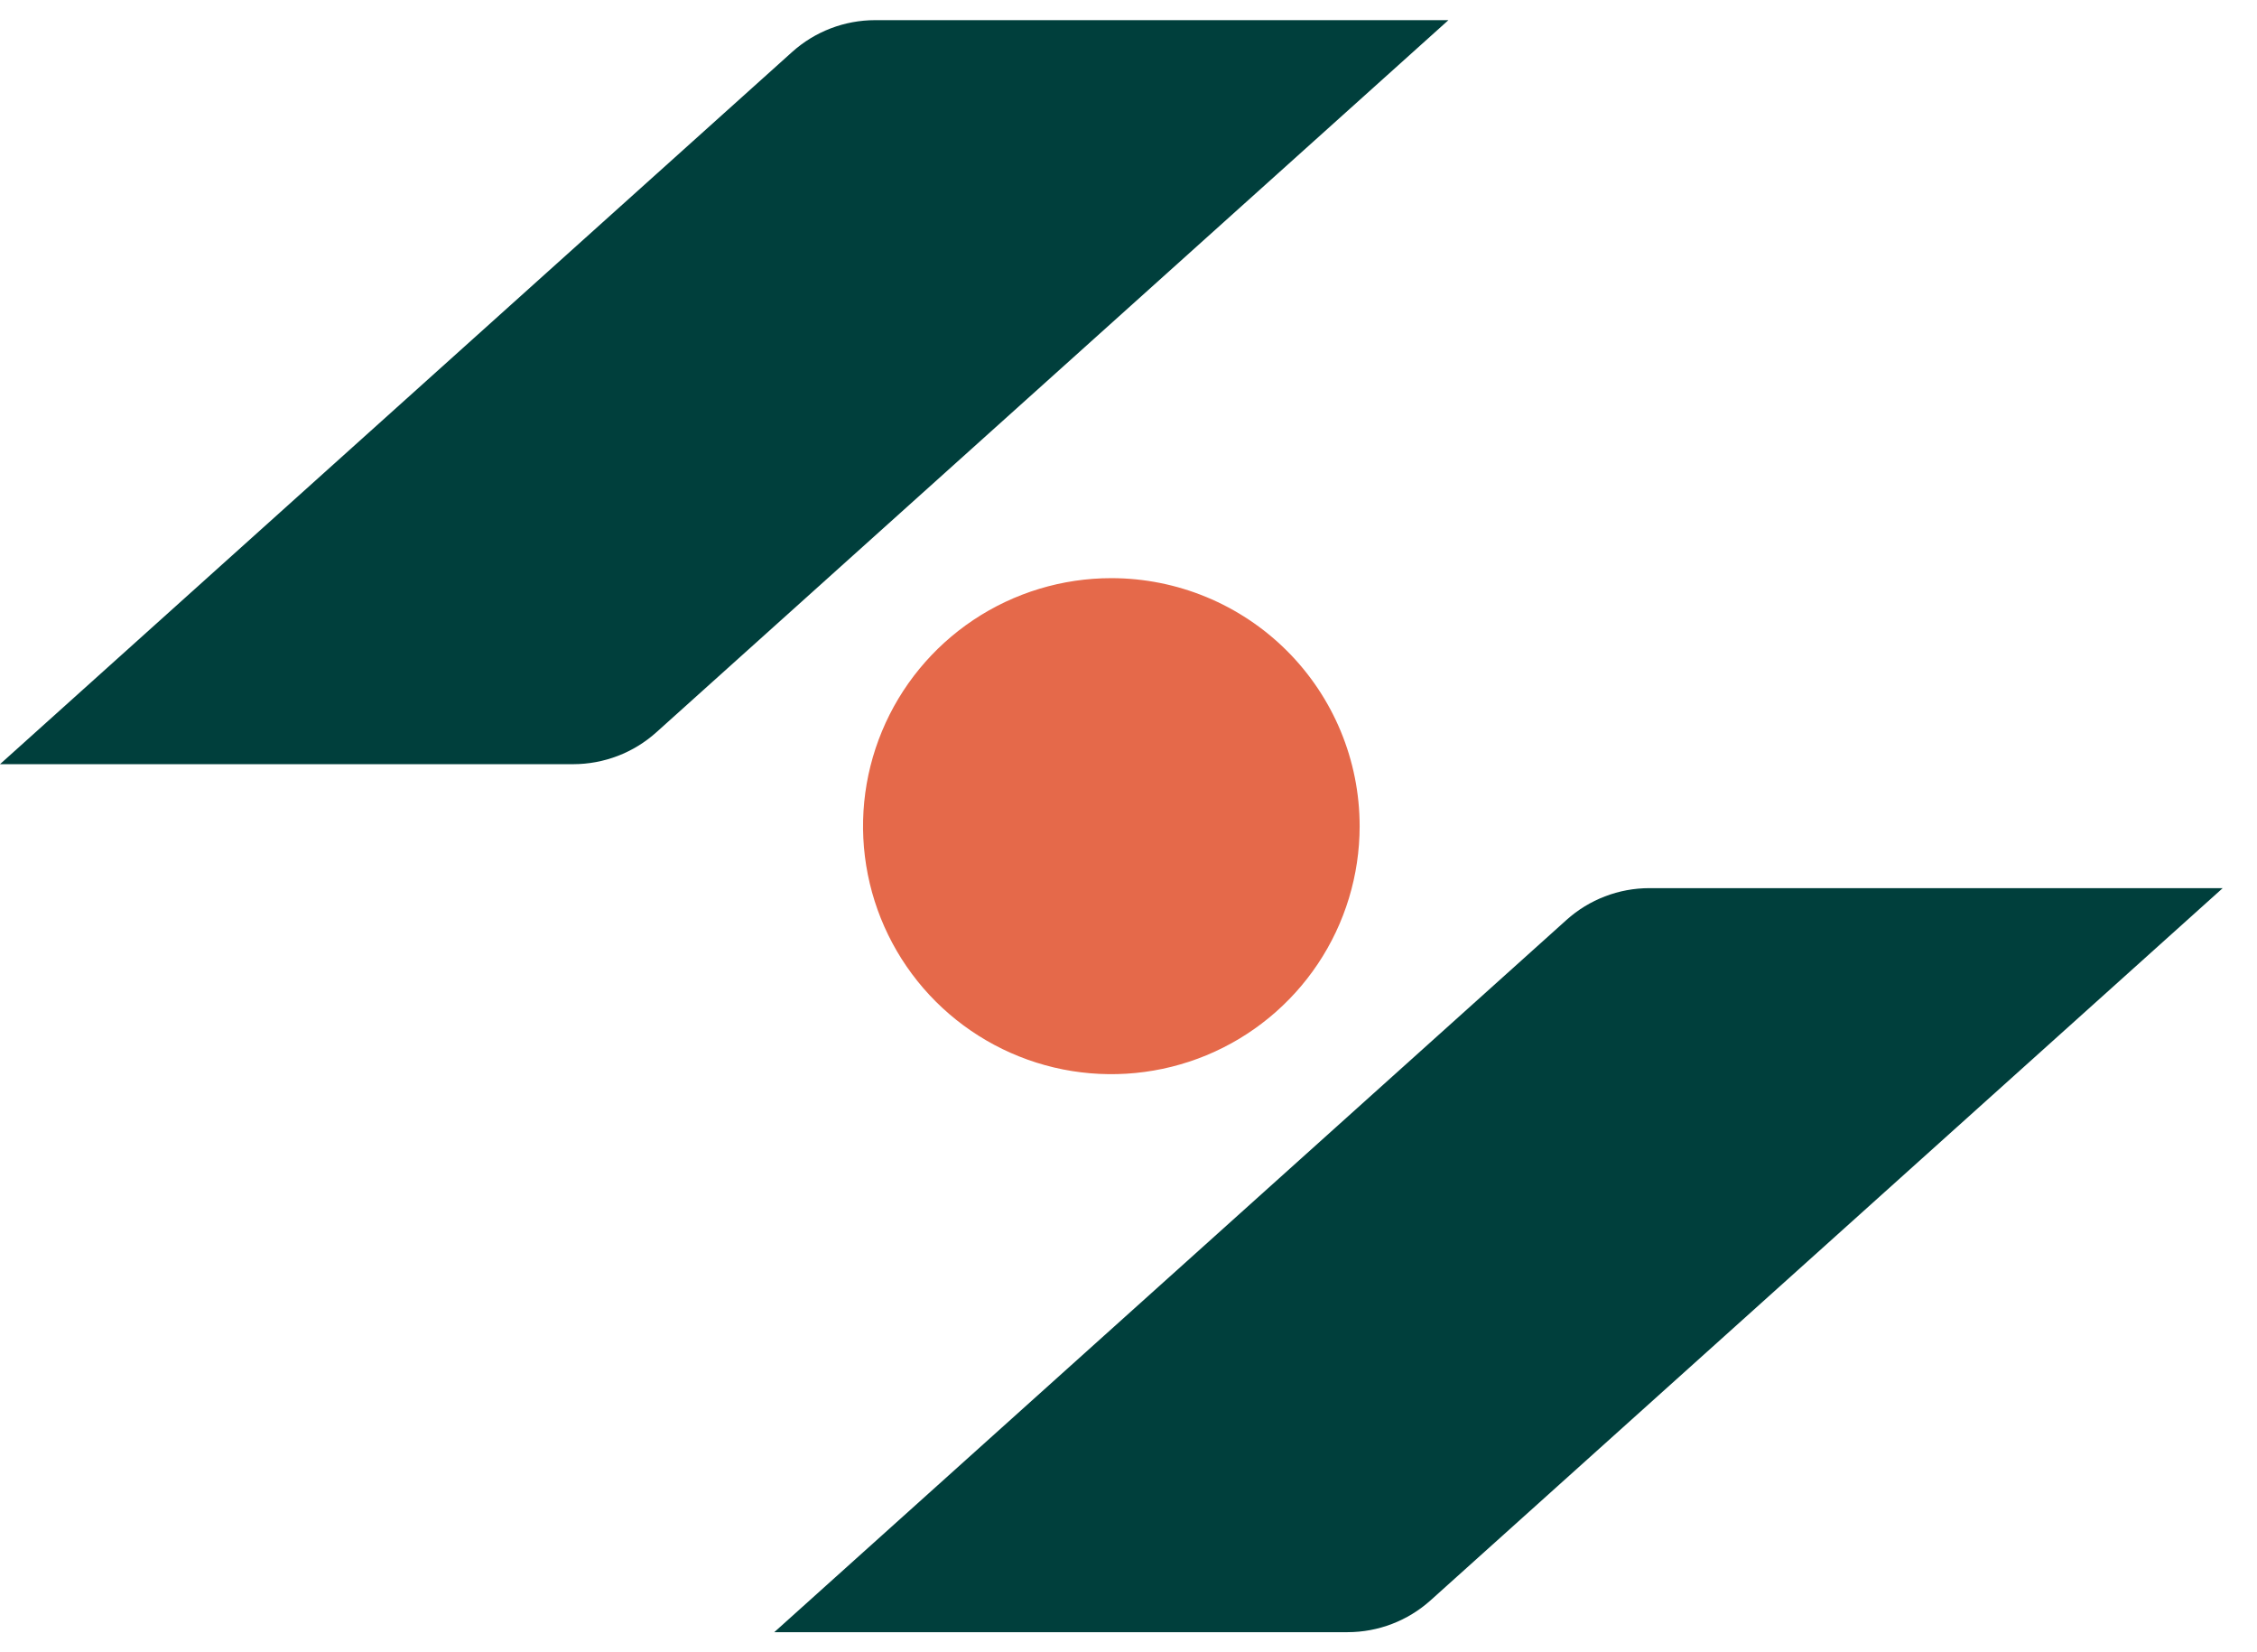<svg width="56" height="41" viewBox="0 0 56 41" fill="none" xmlns="http://www.w3.org/2000/svg">
<path d="M21.715 0.5H35.938L16.285 18.171C15.719 18.68 14.985 18.961 14.224 18.962H0L19.654 1.29C20.219 0.782 20.953 0.5 21.715 0.5Z" fill="#003F3C"/>
<path d="M40.925 22.038H55.149L35.495 39.71C34.93 40.218 34.196 40.5 33.435 40.5H19.211L38.865 22.829C39.43 22.32 40.164 22.038 40.925 22.038Z" fill="#003F3C"/>
<path d="M33.735 20.5C33.735 21.717 33.374 22.907 32.697 23.919C32.02 24.931 31.058 25.72 29.932 26.186C28.806 26.651 27.568 26.773 26.372 26.536C25.177 26.298 24.08 25.712 23.218 24.852C22.356 23.991 21.77 22.894 21.532 21.701C21.294 20.507 21.416 19.27 21.883 18.145C22.349 17.021 23.139 16.06 24.152 15.383C25.165 14.707 26.356 14.346 27.574 14.346C29.208 14.346 30.775 14.995 31.931 16.149C33.086 17.303 33.735 18.868 33.735 20.5Z" fill="#E5694A"/>
</svg>

